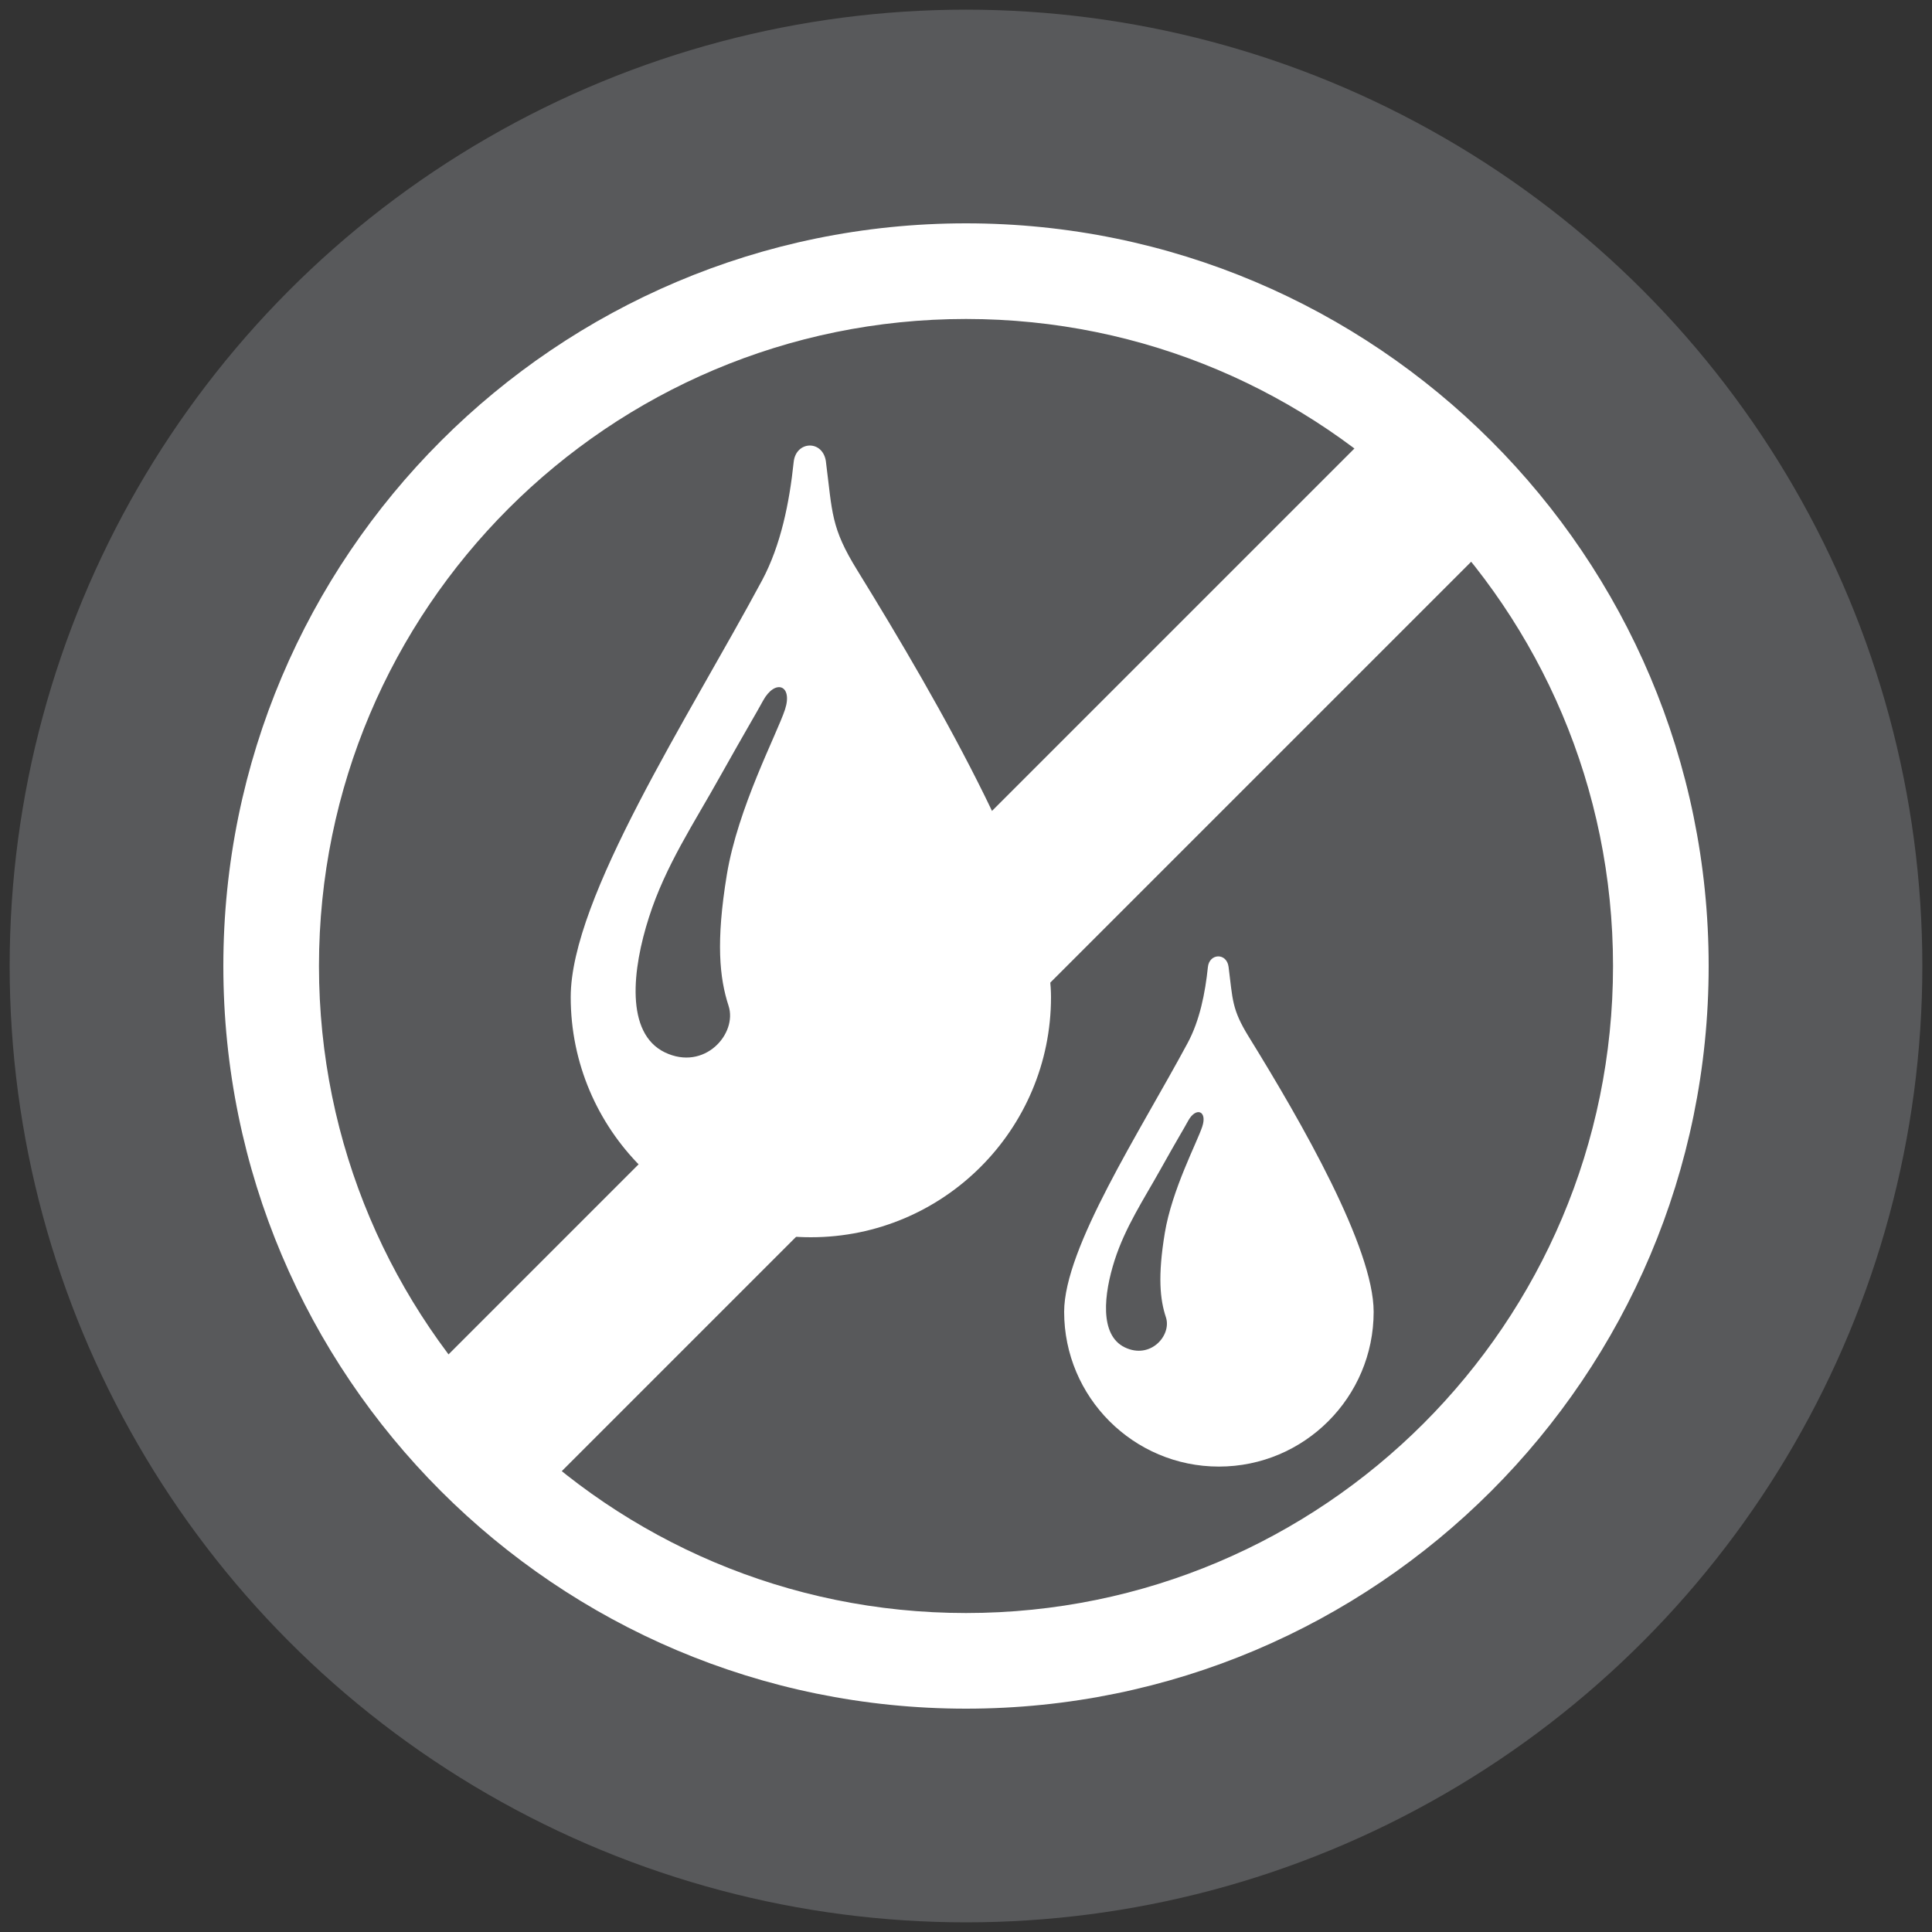 <?xml version="1.0" encoding="utf-8"?>
<!-- Generator: Adobe Illustrator 28.4.1, SVG Export Plug-In . SVG Version: 6.00 Build 0)  -->
<svg version="1.1" id="Layer_1" xmlns="http://www.w3.org/2000/svg" xmlns:xlink="http://www.w3.org/1999/xlink" x="0px" y="0px"
	 viewBox="0 0 100 100" style="enable-background:new 0 0 100 100;" xml:space="preserve">
<rect x="0" y="0" width="100" height="100" fill="#333333" stroke="none"/>
<style type="text/css">
	.st0{fill:#58595B;}
	.st1{fill-rule:evenodd;clip-rule:evenodd;fill:#FFFFFF;}
	.st2{fill:#FFFFFF;}
</style>
<g>
	<circle class="st0" cx="50" cy="50" r="49.5"/>
	<g>
		<path class="st1" d="M50,16.51c18.49,0,33.49,14.99,33.49,33.49S68.49,83.49,50,83.49S16.51,68.49,16.51,50S31.51,16.51,50,16.51
			 M50,11.56c21.22,0,38.44,17.21,38.44,38.44S71.23,88.44,50,88.44S11.56,71.22,11.56,50S28.78,11.56,50,11.56z"/>
		<path class="st1" d="M39.5,36.26c0.62-1.13,1.55-0.81,1.13,0.47c-0.42,1.27-2.44,5.08-3.01,8.55s-0.38,5.34,0.09,6.78
			s-1.24,3.4-3.3,2.41c-2.06-1-1.68-4.32-0.82-6.99c0.85-2.67,2.35-4.9,3.68-7.29C38.61,37.8,39.17,36.87,39.5,36.26 M42.75,23.9
			c0.34,2.66,0.25,3.4,1.63,5.63c4.23,6.86,10.02,16.93,10.02,22.08c0,6.86-5.57,12.43-12.43,12.43s-12.43-5.57-12.43-12.43
			c0-5.15,6.1-14.48,9.91-21.58c0.97-1.82,1.41-4.02,1.63-6.11c0.11-1.11,1.51-1.17,1.67-0.03V23.9z"/>
		<path class="st1" d="M61.5,58.01c0.4-0.73,1-0.52,0.73,0.3s-1.57,3.27-1.94,5.51c-0.37,2.24-0.25,3.44,0.06,4.37
			c0.3,0.93-0.8,2.19-2.13,1.55s-1.08-2.78-0.53-4.5c0.55-1.72,1.51-3.16,2.37-4.7S61.29,58.4,61.5,58.01 M63.59,50.04
			c0.22,1.71,0.16,2.19,1.05,3.63c2.73,4.42,6.46,10.91,6.46,14.23c0,4.42-3.59,8.01-8.01,8.01s-8.01-3.59-8.01-8.01
			c0-3.32,3.93-9.33,6.39-13.91c0.63-1.17,0.91-2.59,1.05-3.93C62.59,49.34,63.49,49.3,63.59,50.04z"/>
		
			<rect x="12.34" y="45.43" transform="matrix(0.707 -0.707 0.707 0.707 -20.561 49.641)" class="st2" width="74.6" height="8.42"/>
	</g>
</g>
</svg>
